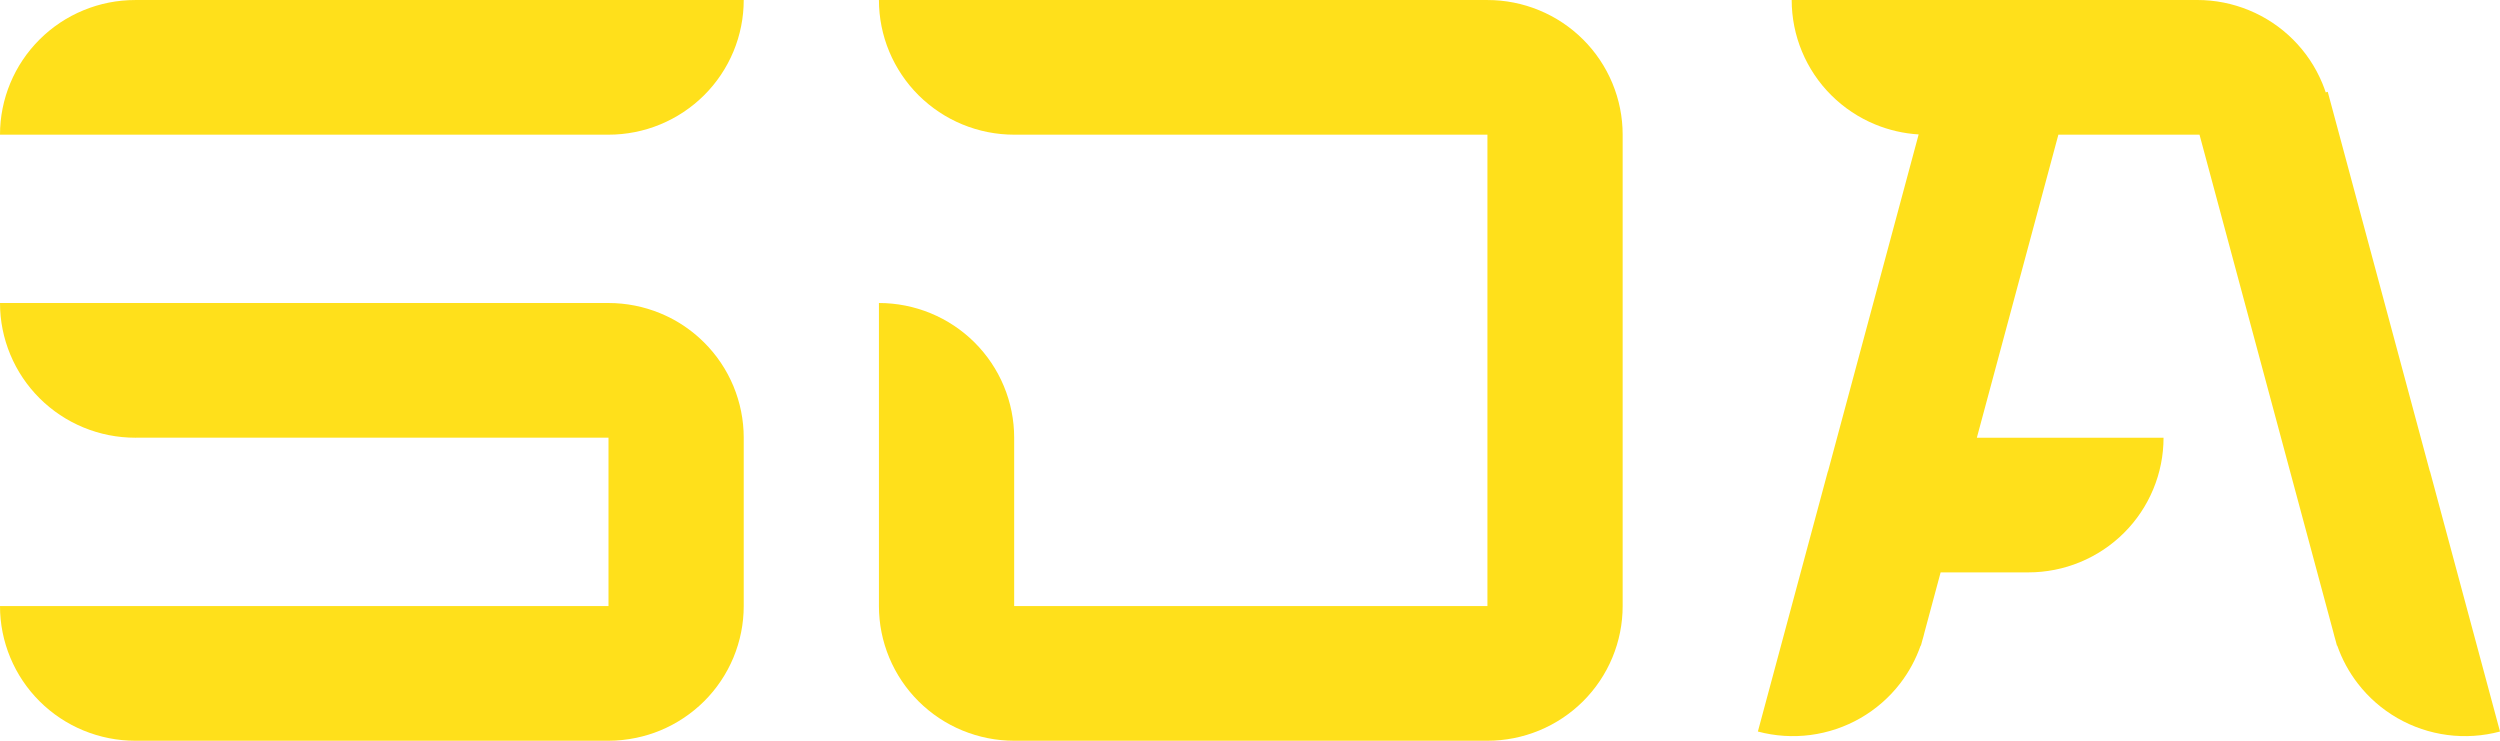 <svg xmlns:xlink="http://www.w3.org/1999/xlink" class="" width="108" height="32" viewBox="0 0 108 32" fill="none" xmlns="http://www.w3.org/2000/svg"><path d="M32.129 0C32.129 0.764 31.978 1.521 31.684 2.227C31.39 2.932 30.96 3.574 30.418 4.114C29.875 4.654 29.231 5.083 28.523 5.375C27.814 5.668 27.054 5.818 26.287 5.818L5.45511e-05 5.819C5.46181e-05 5.055 0.151 4.298 0.445 3.592C0.738 2.886 1.169 2.245 1.711 1.705C2.253 1.164 2.897 0.736 3.606 0.444C4.315 0.151 5.074 0.001 5.842 0.001L32.129 0Z" fill="#FFE01B"></path><path d="M93.465 18.909C93.465 19.673 93.314 20.43 93.02 21.135C92.727 21.841 92.297 22.483 91.754 23.023C91.212 23.563 90.568 23.992 89.859 24.284C89.15 24.577 88.391 24.727 87.624 24.727H83.835L83.137 27.321C83.124 27.377 83.11 27.433 83.095 27.488C83.08 27.544 83.064 27.6 83.047 27.655L82.983 27.892L82.971 27.889C82.766 28.477 82.468 29.029 82.087 29.524C81.62 30.131 81.037 30.639 80.373 31.021C79.709 31.403 78.975 31.651 78.215 31.751C77.454 31.851 76.681 31.8 75.94 31.602L78.964 20.363L78.97 20.364L82.886 5.807C82.241 5.768 81.606 5.622 81.007 5.375C80.298 5.083 79.654 4.654 79.112 4.114C78.569 3.574 78.139 2.932 77.846 2.227C77.552 1.521 77.401 0.764 77.401 0H94.925C95.693 1.07431e-05 96.452 0.151 97.161 0.444C97.87 0.736 98.514 1.164 99.056 1.705C99.599 2.245 100.029 2.886 100.322 3.592C100.377 3.724 100.427 3.856 100.471 3.991L100.559 3.967L104.97 20.364L104.976 20.363L108 31.602C107.259 31.8 106.486 31.851 105.726 31.751C104.965 31.651 104.232 31.403 103.567 31.021C102.903 30.639 102.321 30.131 101.854 29.524C101.472 29.029 101.174 28.477 100.969 27.889L100.957 27.892L100.897 27.667C100.879 27.608 100.862 27.548 100.846 27.488C100.83 27.429 100.814 27.369 100.8 27.309L95.019 5.819L89.084 5.819L88.922 5.818L85.4 18.909H93.465Z" fill="#FFE01B"></path><path d="M43.812 26.181V18.954L43.812 18.908C43.812 18.144 43.661 17.388 43.367 16.682C43.074 15.976 42.643 15.335 42.101 14.794C41.559 14.254 40.914 13.825 40.206 13.533C39.497 13.241 38.737 13.09 37.97 13.09L37.97 26.182C37.97 26.946 38.121 27.703 38.415 28.408C38.708 29.114 39.139 29.756 39.681 30.296C40.224 30.836 40.868 31.265 41.576 31.557C42.285 31.849 43.045 32 43.812 32C43.833 32 43.854 32 43.875 32H64.257C65.024 32 65.784 31.849 66.493 31.557C67.201 31.264 67.845 30.836 68.388 30.296C68.93 29.755 69.361 29.114 69.654 28.408C69.948 27.702 70.099 26.945 70.099 26.181L70.099 5.819C70.099 5.055 69.948 4.298 69.654 3.592C69.36 2.886 68.93 2.245 68.388 1.705C67.845 1.164 67.201 0.736 66.493 0.444C65.784 0.151 65.024 0.001 64.257 0.001L37.97 0C37.97 0.764 38.121 1.521 38.415 2.227C38.709 2.932 39.139 3.574 39.681 4.114C40.224 4.654 40.868 5.083 41.576 5.375C42.285 5.668 43.045 5.818 43.812 5.818L64.257 5.819V26.181H43.812Z" fill="#FFE01B"></path><path d="M5.842 13.091H0C0 13.855 0.151 14.611 0.445 15.317C0.738 16.023 1.169 16.665 1.711 17.205C2.253 17.745 2.897 18.174 3.606 18.466C4.315 18.759 5.074 18.909 5.842 18.909C5.873 18.909 5.904 18.909 5.935 18.908H26.287L26.287 26.181L0 26.182C0 26.946 0.151 27.703 0.445 28.408C0.738 29.114 1.169 29.756 1.711 30.296C2.253 30.836 2.897 31.265 3.606 31.557C4.315 31.849 5.074 32 5.842 32C5.863 32 5.884 32 5.905 32H26.287C26.691 32 27.093 31.956 27.486 31.874C27.84 31.8 28.187 31.695 28.523 31.556C29.231 31.263 29.875 30.834 30.418 30.295C30.96 29.755 31.39 29.113 31.684 28.408C31.977 27.701 32.129 26.945 32.129 26.181V18.908C32.129 18.144 31.977 17.388 31.684 16.681C31.39 15.976 30.96 15.334 30.418 14.795C29.976 14.354 29.468 13.988 28.912 13.709C28.784 13.647 28.655 13.587 28.523 13.533C27.814 13.241 27.054 13.09 26.287 13.09H5.842V13.091Z" fill="#FFE01B"></path></svg>